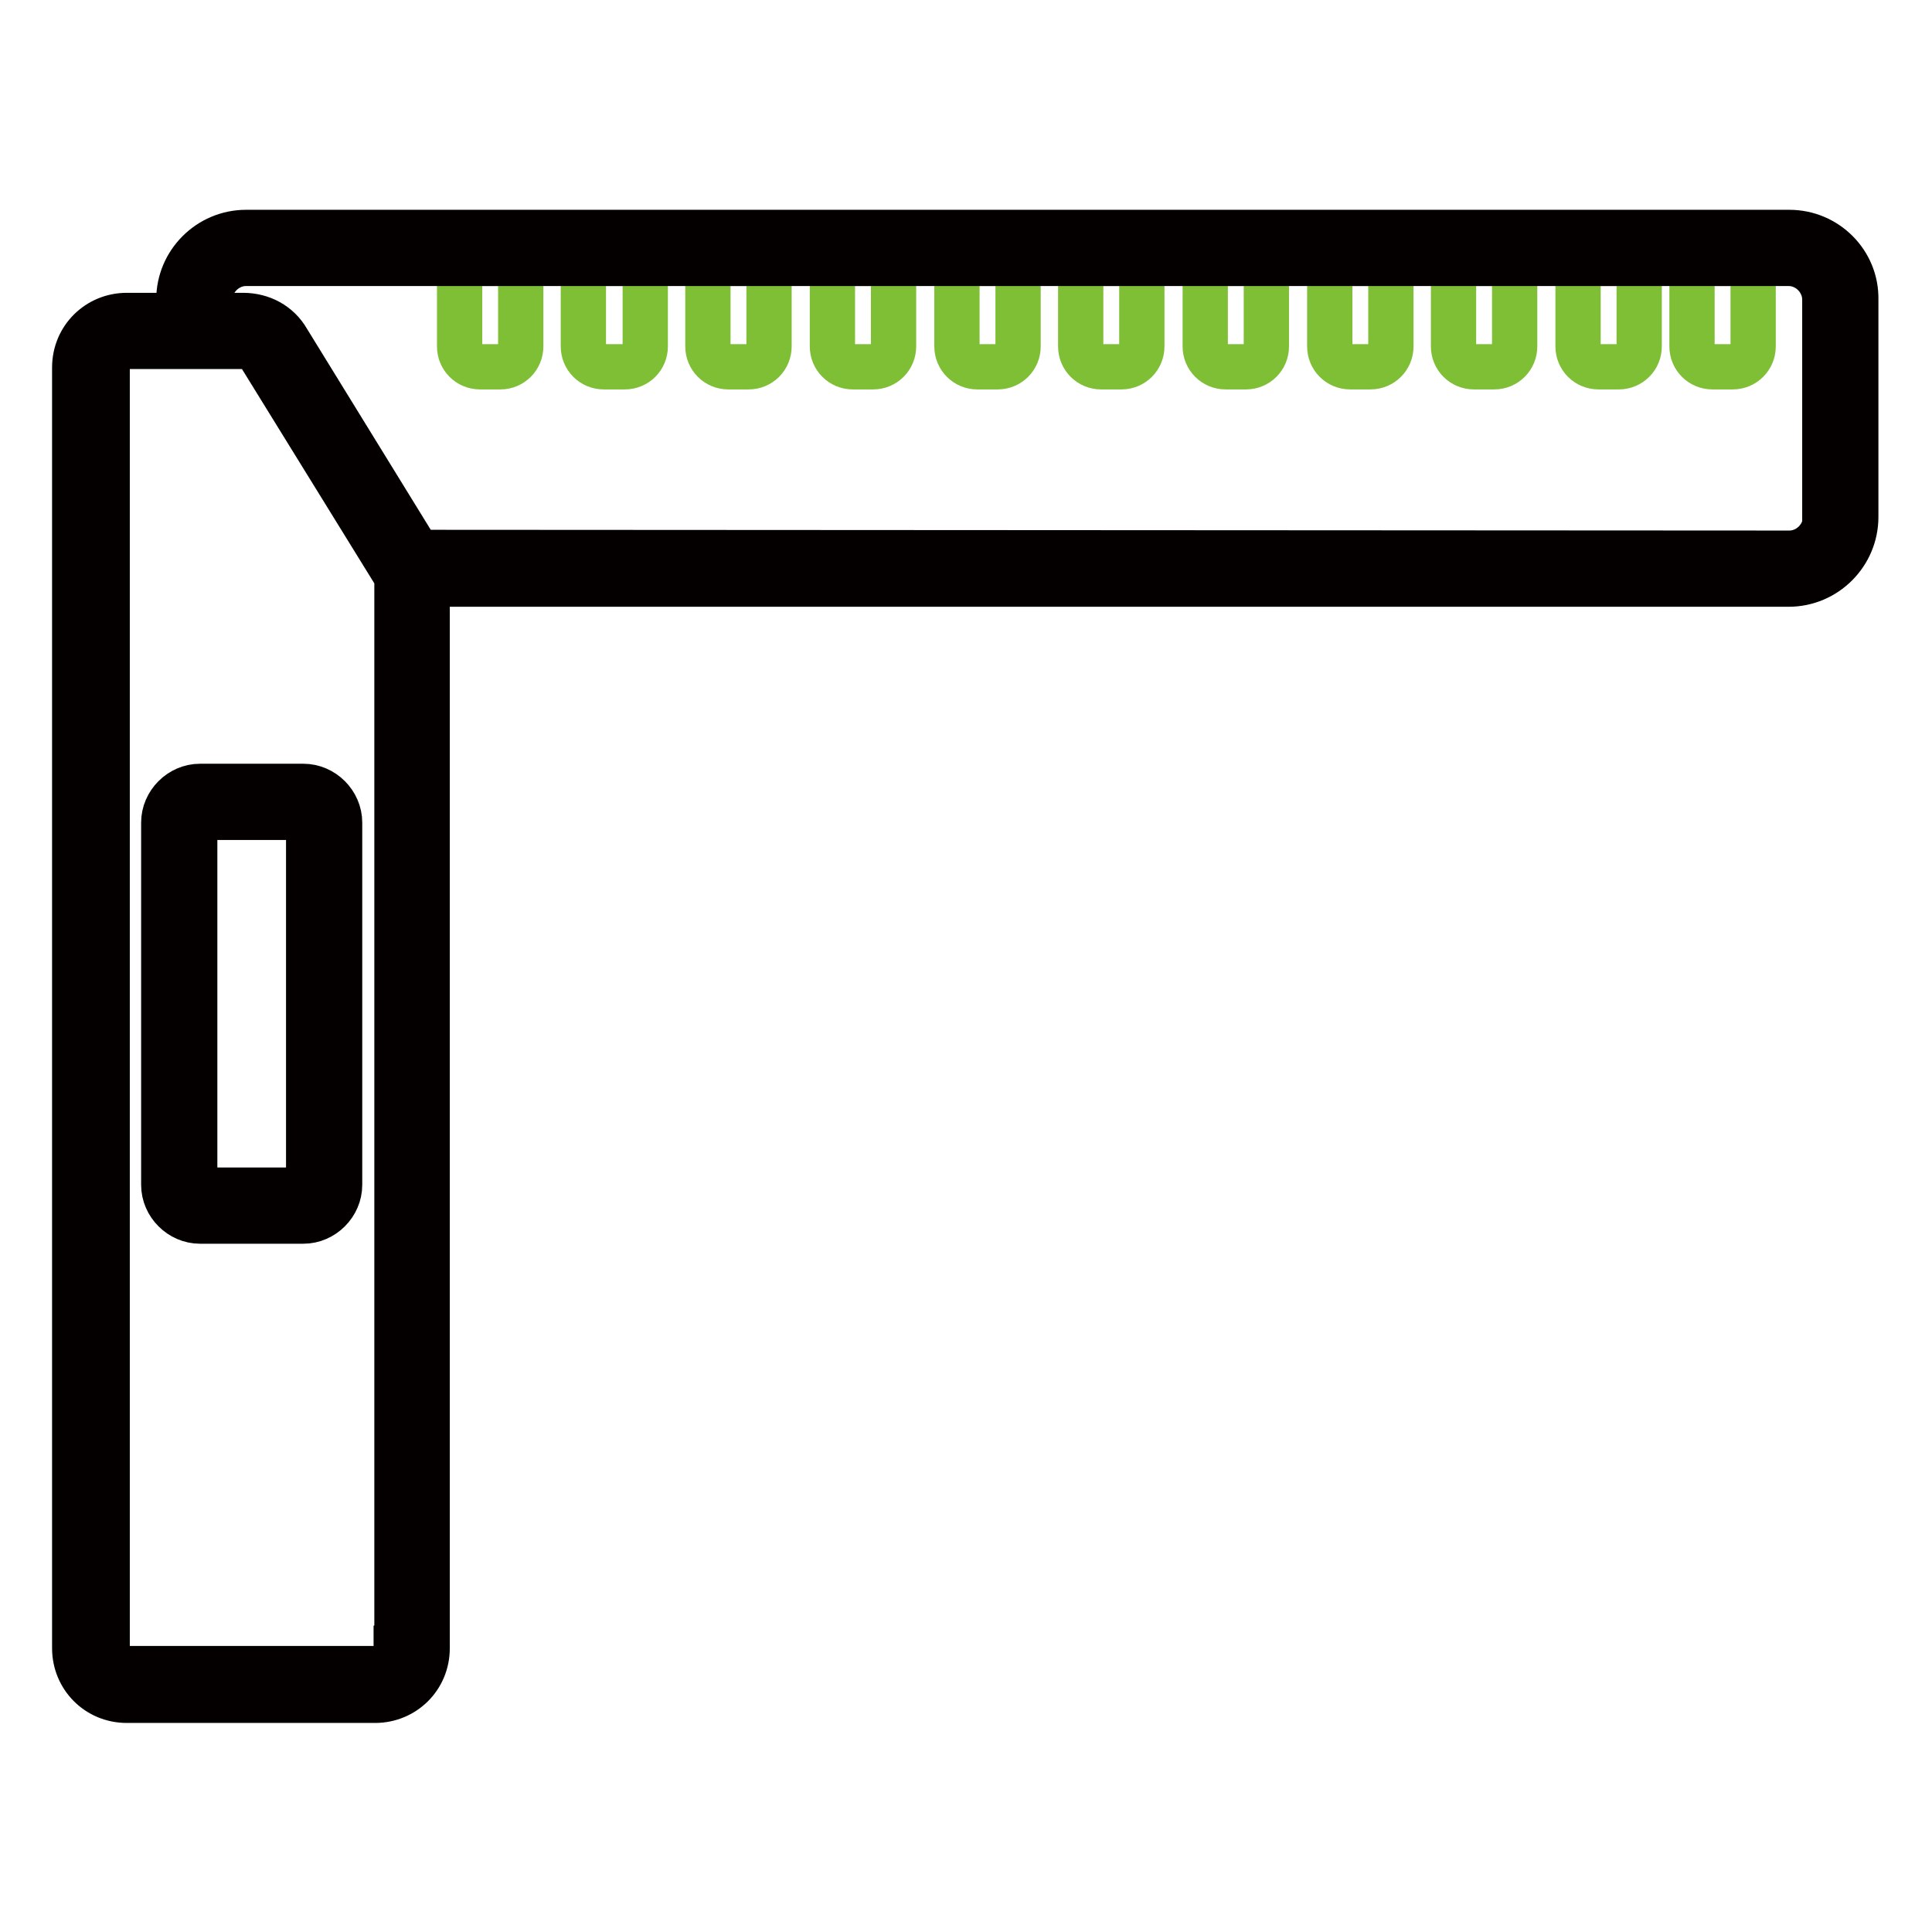 <?xml version="1.0" encoding="utf-8"?>
<!-- Svg Vector Icons : http://www.onlinewebfonts.com/icon -->
<!DOCTYPE svg PUBLIC "-//W3C//DTD SVG 1.1//EN" "http://www.w3.org/Graphics/SVG/1.1/DTD/svg11.dtd">
<svg version="1.1" xmlns="http://www.w3.org/2000/svg" xmlns:xlink="http://www.w3.org/1999/xlink" x="0px" y="0px" viewBox="0 0 256 256" enable-background="new 0 0 256 256" xml:space="preserve">
<g> <path stroke-width="6" fill-opacity="0" stroke="#7fbf36"  d="M26.5,106.3h13.7c1.5,0,2.7,1.2,2.7,2.7v48c0,1.5-1.2,2.7-2.7,2.7H26.5c-1.5,0-2.7-1.2-2.7-2.7v-48 C23.7,107.5,25,106.3,26.5,106.3z"/> <path stroke-width="6" fill-opacity="0" stroke="#040000"  d="M40.2,161.8H26.5c-2.6,0-4.8-2.2-4.8-4.8v-48c0-2.6,2.2-4.8,4.8-4.8h13.7c2.6,0,4.8,2.2,4.8,4.8v48 C45,159.6,42.8,161.8,40.2,161.8z M26.5,108.3c-0.4,0-0.7,0.3-0.7,0.7v48c0,0.4,0.3,0.7,0.7,0.7h13.7c0.4,0,0.7-0.3,0.7-0.7v-48 c0-0.4-0.3-0.7-0.7-0.7H26.5z"/> <path stroke-width="6" fill-opacity="0" stroke="#7fbf36"  d="M69,34.9v11c0,1.5-1.2,2.7-2.7,2.7h-2.7c-1.5,0-2.7-1.2-2.7-2.7v-11H69z M167.8,34.9v11 c0,1.5-1.2,2.7-2.7,2.7h-2.7c-1.5,0-2.7-1.2-2.7-2.7v-11H167.8z M85.5,34.9v11c0,1.5-1.2,2.7-2.7,2.7H80c-1.5,0-2.7-1.2-2.7-2.7 v-11H85.5z M184.3,34.9v11c0,1.5-1.2,2.7-2.7,2.7h-2.7c-1.5,0-2.7-1.2-2.7-2.7v-11H184.3z M101.9,34.9v11c0,1.5-1.2,2.7-2.7,2.7 h-2.7c-1.5,0-2.7-1.2-2.7-2.7v-11H101.9z M200.7,34.9v11c0,1.5-1.2,2.7-2.7,2.7h-2.7c-1.5,0-2.7-1.2-2.7-2.7v-11H200.7z  M118.4,34.9v11c0,1.5-1.2,2.7-2.7,2.7h-2.7c-1.5,0-2.7-1.2-2.7-2.7v-11H118.4z M217.2,34.9v11c0,1.5-1.2,2.7-2.7,2.7h-2.7 c-1.5,0-2.7-1.2-2.7-2.7v-11H217.2z M134.9,34.9v11c0,1.5-1.2,2.7-2.7,2.7h-2.7c-1.5,0-2.7-1.2-2.7-2.7v-11H134.9z M232.3,34.9v11 c0,1.5-1.2,2.7-2.7,2.7h-2.7c-1.5,0-2.7-1.2-2.7-2.7v-11H232.3z M151.3,34.9v11c0,1.5-1.2,2.7-2.7,2.7h-2.7c-1.5,0-2.7-1.2-2.7-2.7 v-11H151.3z"/> <path stroke-width="6" fill-opacity="0" stroke="#040000"  d="M237.1,30.8H32.6c-4.9,0-8.9,4-8.9,8.9v2.1h-6.9c-3.8,0-6.9,3-6.9,6.9v169.7c0,3.8,3,6.9,6.9,6.9h32.9 c3.8,0,6.9-3,6.9-6.9V77.4h180.4c4.9,0,8.9-4,8.9-8.9V39.7C246,34.8,242,30.8,237.1,30.8L237.1,30.8z M52.5,218.4 c0,1.5-1.2,2.7-2.7,2.7H16.9c-1.5,0-2.7-1.2-2.7-2.7V48.6c0-1.5,1.2-2.7,2.7-2.7h15.4c1,0,1.8,0.5,2.3,1.4l17.6,28.5 c0.3,0.4,0.4,1,0.4,1.4V218.4z M241.9,68.5c0,2.6-2.2,4.8-4.8,4.8L55.4,73.2L38.1,45.1c-1.2-2.1-3.4-3.3-5.9-3.3h-4.4v-2.1 c0-2.6,2.2-4.8,4.8-4.8h204.4c2.6,0,4.8,2.2,4.8,4.8V68.5z"/></g>
</svg>